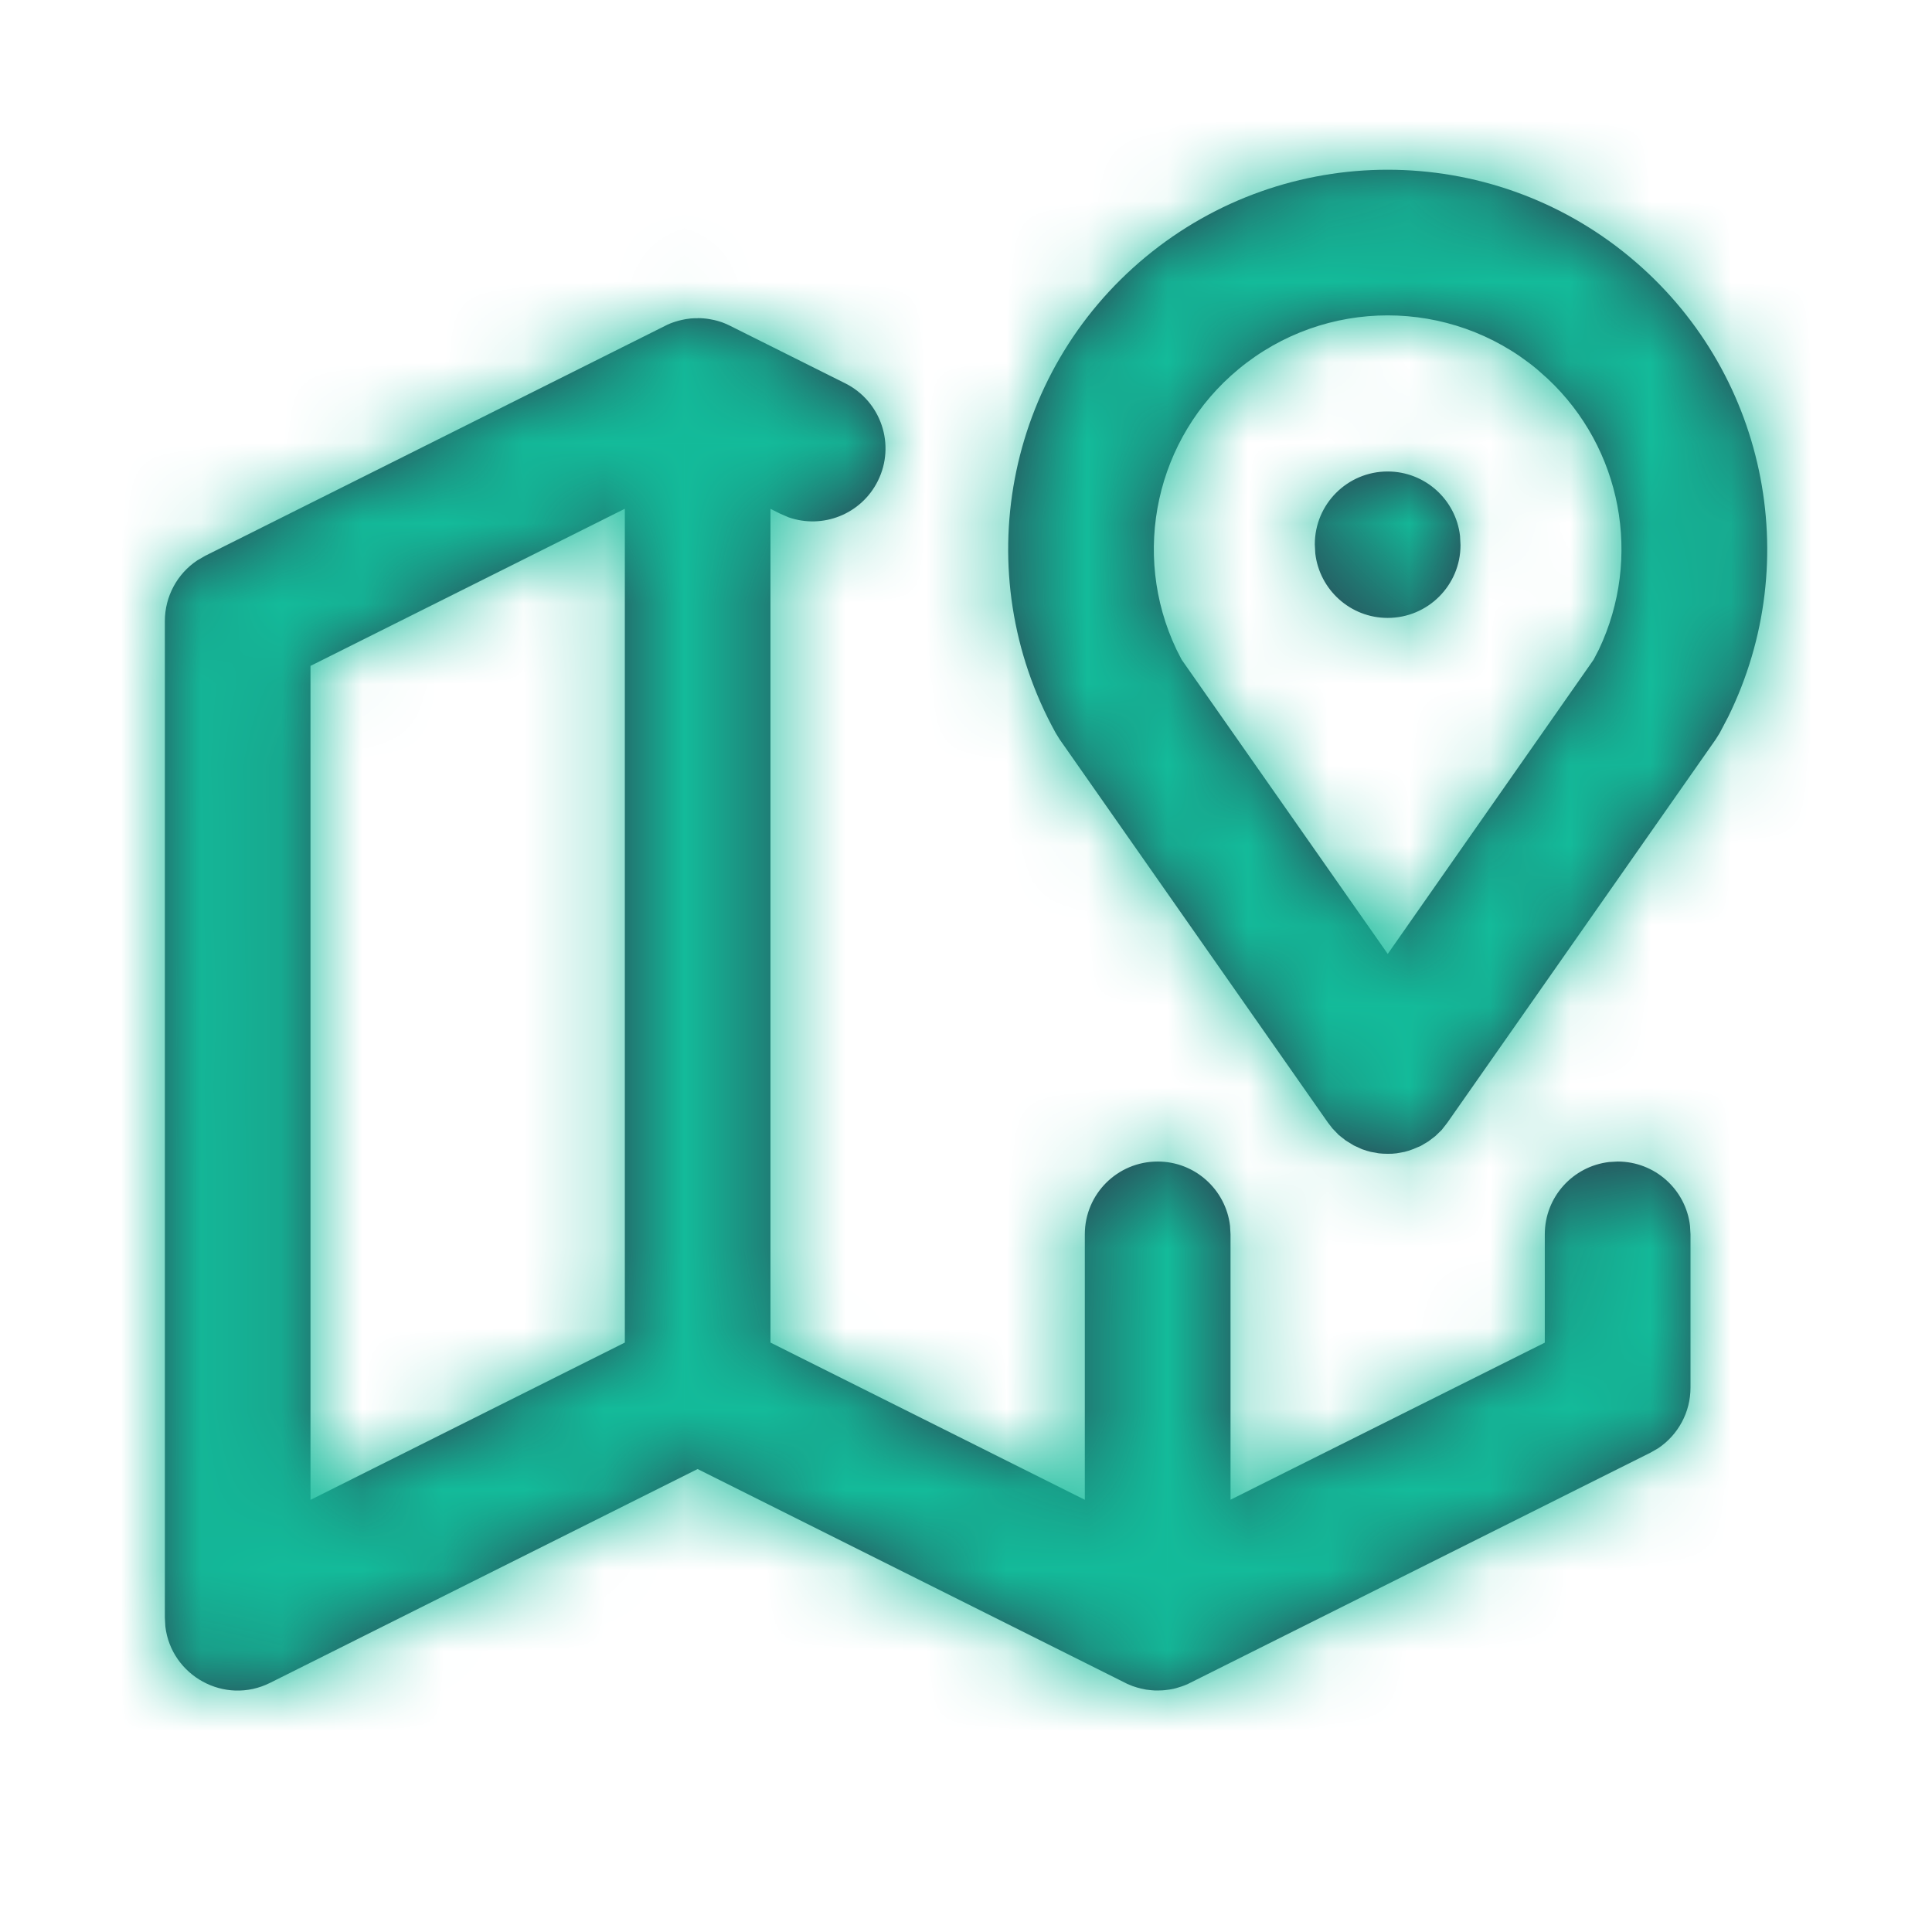 <svg xmlns="http://www.w3.org/2000/svg" xmlns:xlink="http://www.w3.org/1999/xlink" width="24" height="24" viewBox="0 0 24 24">
    <defs>
        <path id="3zwugs22oa" d="M6.667 1.952l.033.001.051.003-.084-.004c.05 0 .098.004.145.012l.056.011c.023.005.046.011.068.018l.024.008.01.003c.026.01.051.02.076.032l.025.012 1.429.714c.447.224.628.767.404 1.214-.206.413-.685.599-1.109.45l-.104-.045-.12-.06v10.357l3.905 1.953v-3.298c0-.5.405-.904.905-.904.464 0 .846.349.899.799l.006.105v3.297l3.904-1.951v-1.346c0-.464.35-.846.8-.898l.105-.006c.464 0 .847.349.899.799l.006.105v1.905c0 .305-.153.586-.402.753l-.098.056-5.714 2.857-.038.019-.054.021.092-.04c-.047.024-.095.043-.144.057-.02.007-.043.013-.065.018l-.049.009-.062.008c-.018.002-.035.003-.053.003l-.032.001h-.032l-.054-.004.086.004c-.049 0-.097-.004-.144-.011l-.062-.013-.05-.013-.037-.012-.016-.005-.068-.028-.028-.014-5.31-2.655-5.309 2.655c-.568.285-1.231-.09-1.303-.699l-.006-.11V5.715c0-.305.153-.587.402-.753l.098-.057 5.714-2.857.032-.016c.022-.01.045-.019.068-.027l-.1.043c.042-.021.085-.039.13-.053.025-.008.052-.015.079-.021l.05-.01.06-.008.053-.003h.033zM5.762 4.32L1.857 6.272v10.36l3.905-1.954V4.32zm12.484-3.127c1.687 1.398 2.182 3.764 1.222 5.712l-.105.2-.05.08-3.334 4.762-.07.09-.08.077-.087.066-.093.055-.098.041c-.034.014-.069.024-.103.033l-.1.018-.054.005-.056.001c-.038 0-.074-.002-.11-.006l-.1-.018-.051-.014-.06-.02-.1-.046-.098-.06-.089-.07-.077-.08-.056-.072-3.333-4.761-.05-.081c-1.098-1.983-.629-4.466 1.116-5.912 1.745-1.446 4.272-1.446 6.016 0zm-4.861 1.393c-1.029.852-1.338 2.289-.771 3.482l.065.127 2.56 3.655 2.557-3.655.066-.127c.541-1.139.284-2.5-.635-3.362l-.135-.12c-1.075-.891-2.632-.891-3.707 0zm1.853 1.271c.464 0 .847.35.899.8l.006.114c0 .5-.405.905-.905.905-.464 0-.846-.35-.899-.8l-.006-.114c0-.5.405-.905.905-.905z"/>
    </defs>
    <g fill="none" fill-rule="evenodd">
        <g>
            <g>
                <g>
                    <g>
                        <g transform="translate(-2360 -992) translate(1685 558) translate(159 410) translate(516 24) translate(2 2)">
                            <mask id="d1gj5a9x9b" fill="#fff">
                                <use xlink:href="#3zwugs22oa"/>
                            </mask>
                            <use fill="#2C3E50" fill-rule="nonzero" xlink:href="#3zwugs22oa"/>
                            <g fill="#13BB9A" mask="url(#d1gj5a9x9b)">
                                <path d="M0 0H24V24H0z" transform="translate(-2 -2)"/>
                            </g>
                        </g>
                    </g>
                </g>
            </g>
        </g>
    </g>
</svg>
